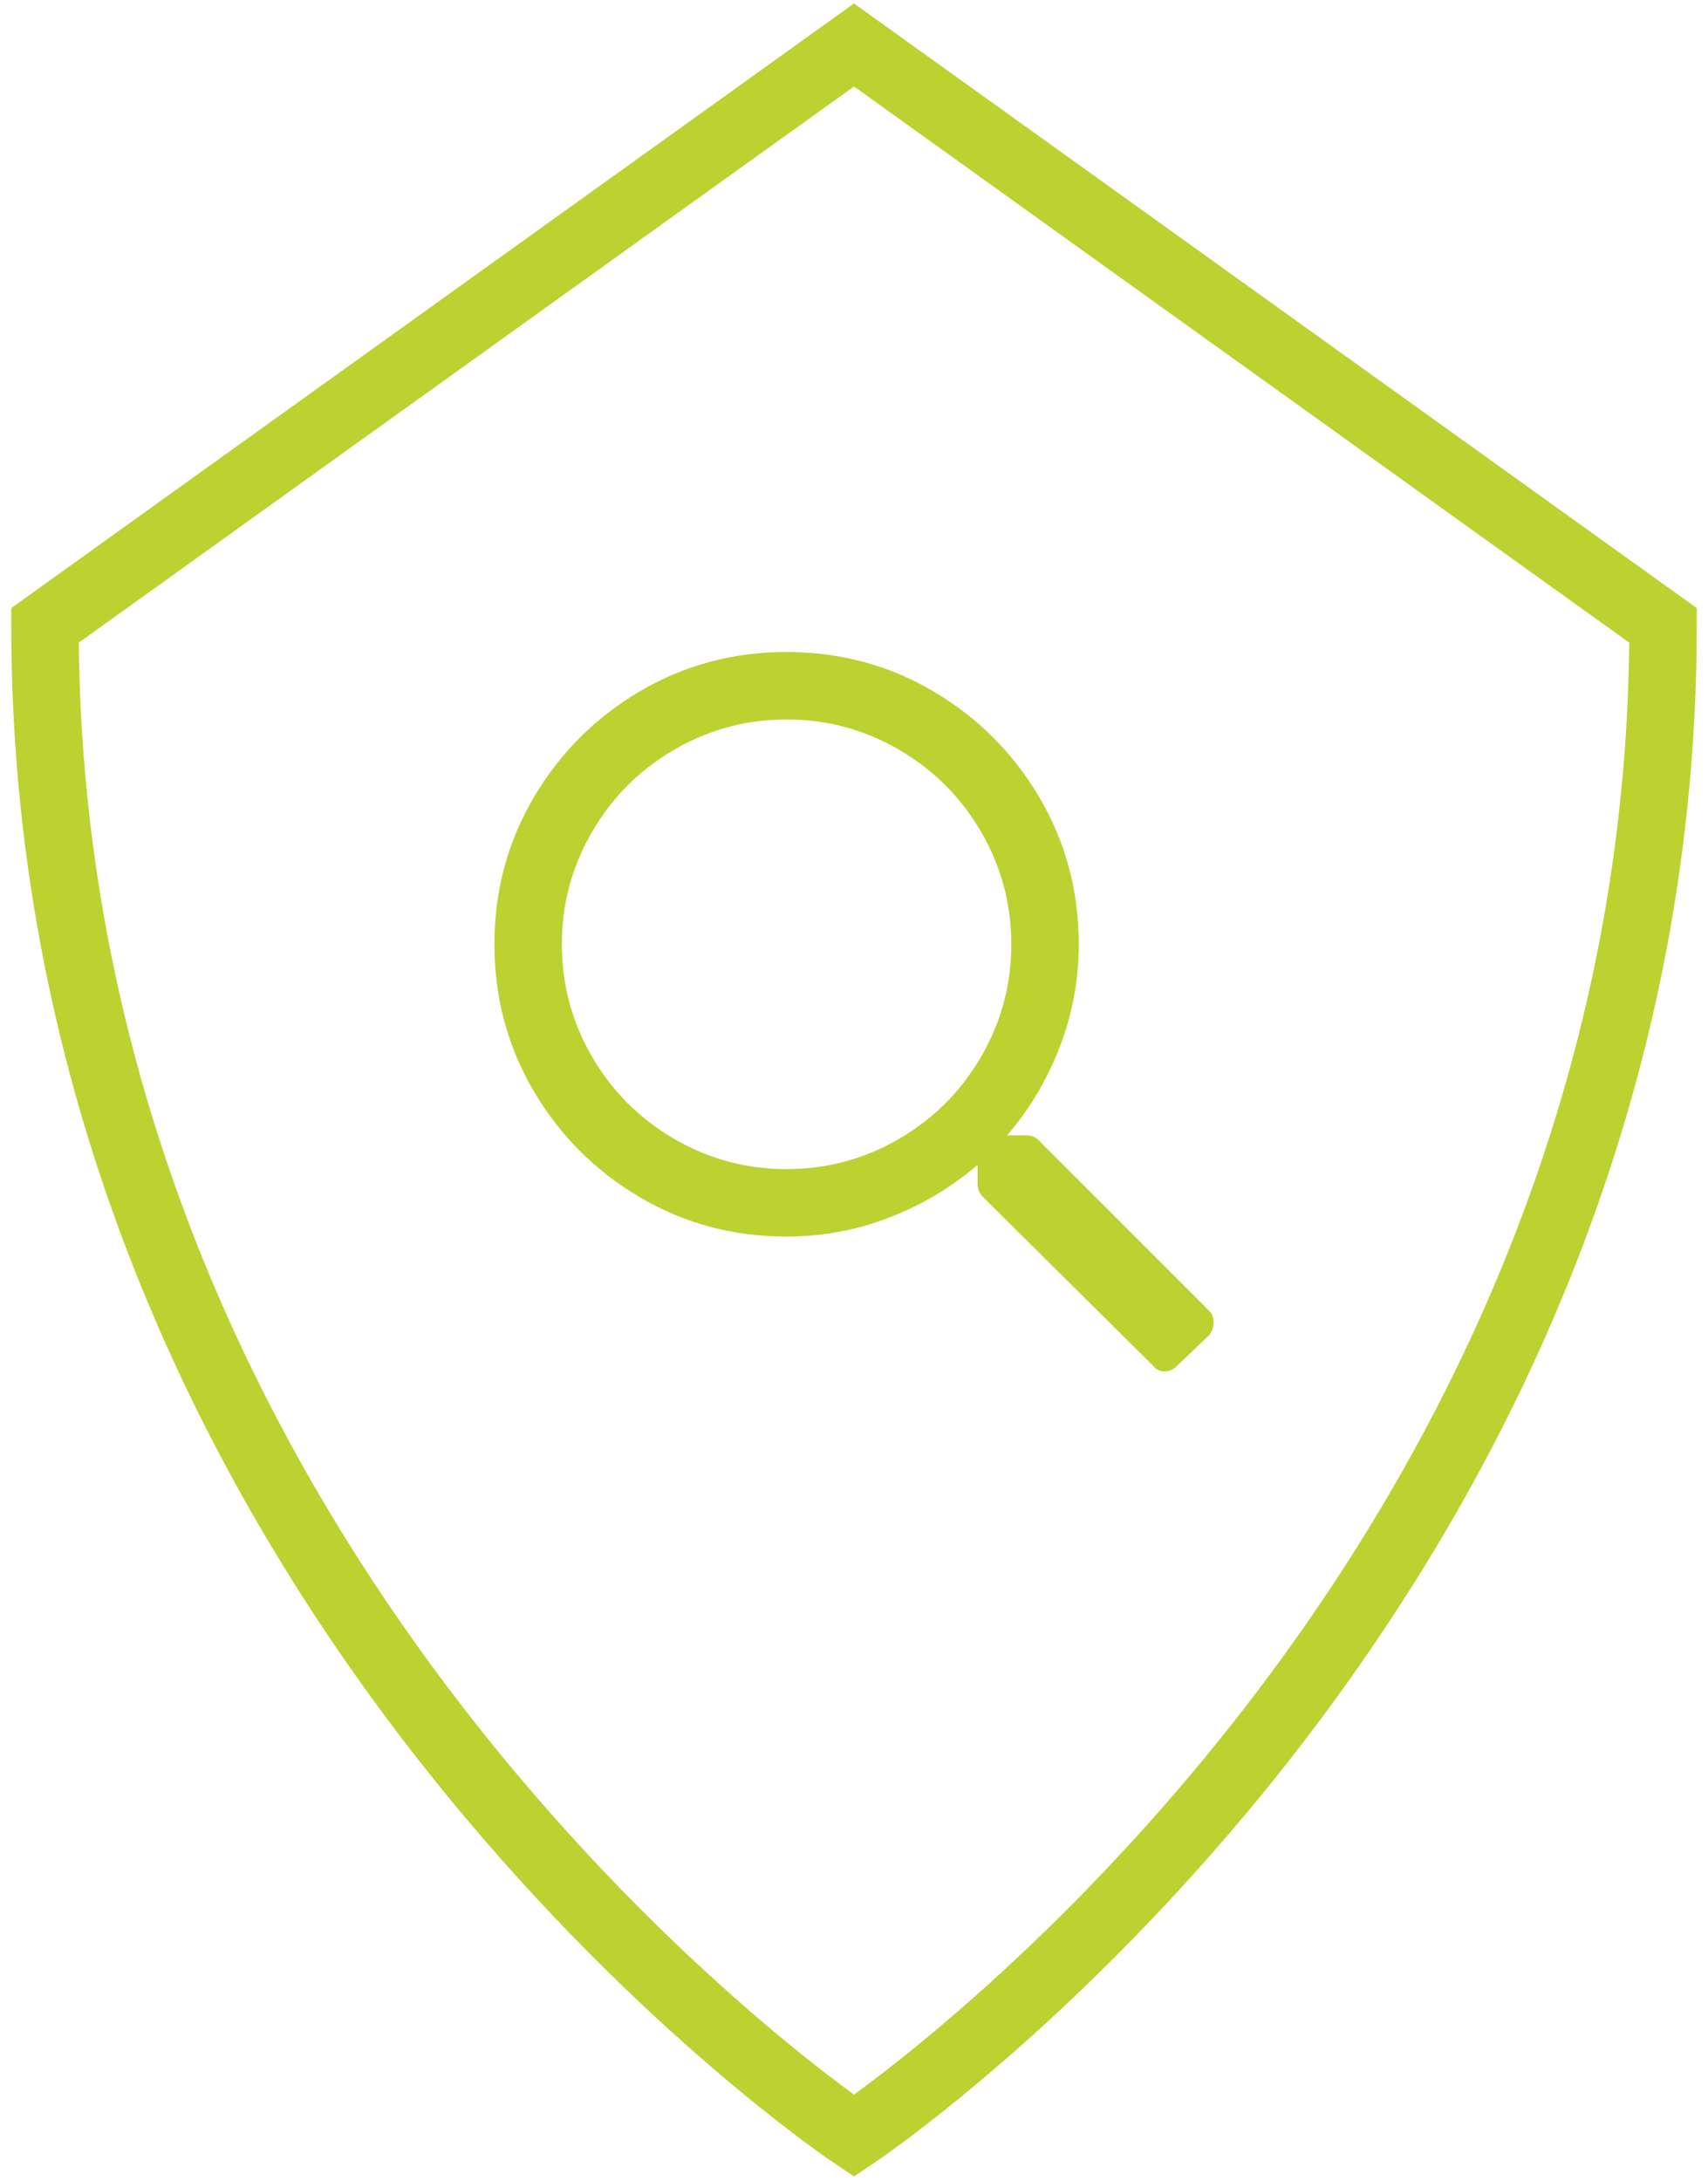 <?xml version="1.0" encoding="UTF-8"?>
<svg width="76px" height="97px" viewBox="0 0 76 97" version="1.1" xmlns="http://www.w3.org/2000/svg" xmlns:xlink="http://www.w3.org/1999/xlink">
    <!-- Generator: Sketch 63.1 (92452) - https://sketch.com -->
    <title>Group 7</title>
    <desc>Created with Sketch.</desc>
    <g id="Design" stroke="none" stroke-width="1" fill="none" fill-rule="evenodd">
        <g id="resources" transform="translate(-275, -2346)">
            <g id="Group-7" transform="translate(277, 2348)">
                <g id="Group-5-Copy" stroke="#BBD231" stroke-width="3">
                    <g id="Group">
                        <path d="M72,25.816 C72,69.007 36,93 36,93 C36,93 0,69.007 0,25.816 L36,0 L72,25.816 Z" id="Stroke-1"></path>
                    </g>
                </g>
                <path d="M49.812,59 C50.021,59 50.208,58.917 50.375,58.75 L50.375,58.75 L51.812,57.375 C51.937,57.208 52,57.021 52,56.812 C52,56.604 51.937,56.437 51.812,56.312 L51.812,56.312 L44.187,48.688 C44.062,48.563 43.896,48.5 43.687,48.5 L43.687,48.5 L42.812,48.5 C43.812,47.333 44.594,46.021 45.156,44.563 C45.719,43.104 46,41.583 46,40 C46,37.625 45.417,35.448 44.25,33.469 C43.083,31.49 41.51,29.917 39.531,28.75 C37.552,27.583 35.375,27 33,27 C30.625,27 28.448,27.583 26.469,28.75 C24.49,29.917 22.917,31.49 21.75,33.469 C20.583,35.448 20,37.625 20,40 C20,42.375 20.583,44.552 21.75,46.531 C22.917,48.51 24.49,50.083 26.469,51.25 C28.448,52.417 30.625,53 33,53 C34.583,53 36.104,52.719 37.562,52.156 C39.021,51.594 40.333,50.813 41.5,49.813 L41.5,49.813 L41.5,50.688 C41.5,50.854 41.562,51.021 41.687,51.188 L41.687,51.188 L49.312,58.75 C49.437,58.917 49.604,59 49.812,59 Z M33,50 C31.208,50 29.542,49.552 28,48.656 C26.458,47.76 25.24,46.542 24.344,45 C23.448,43.458 23,41.792 23,40 C23,38.208 23.448,36.542 24.344,35 C25.24,33.458 26.458,32.24 28,31.344 C29.542,30.448 31.208,30 33,30 C34.792,30 36.458,30.448 38,31.344 C39.542,32.24 40.76,33.458 41.656,35 C42.552,36.542 43,38.208 43,40 C43,41.792 42.552,43.458 41.656,45 C40.76,46.542 39.542,47.76 38,48.656 C36.458,49.552 34.792,50 33,50 Z" id="s" fill="#BBD231" fill-rule="nonzero"></path>
            </g>
        </g>
    </g>
</svg>